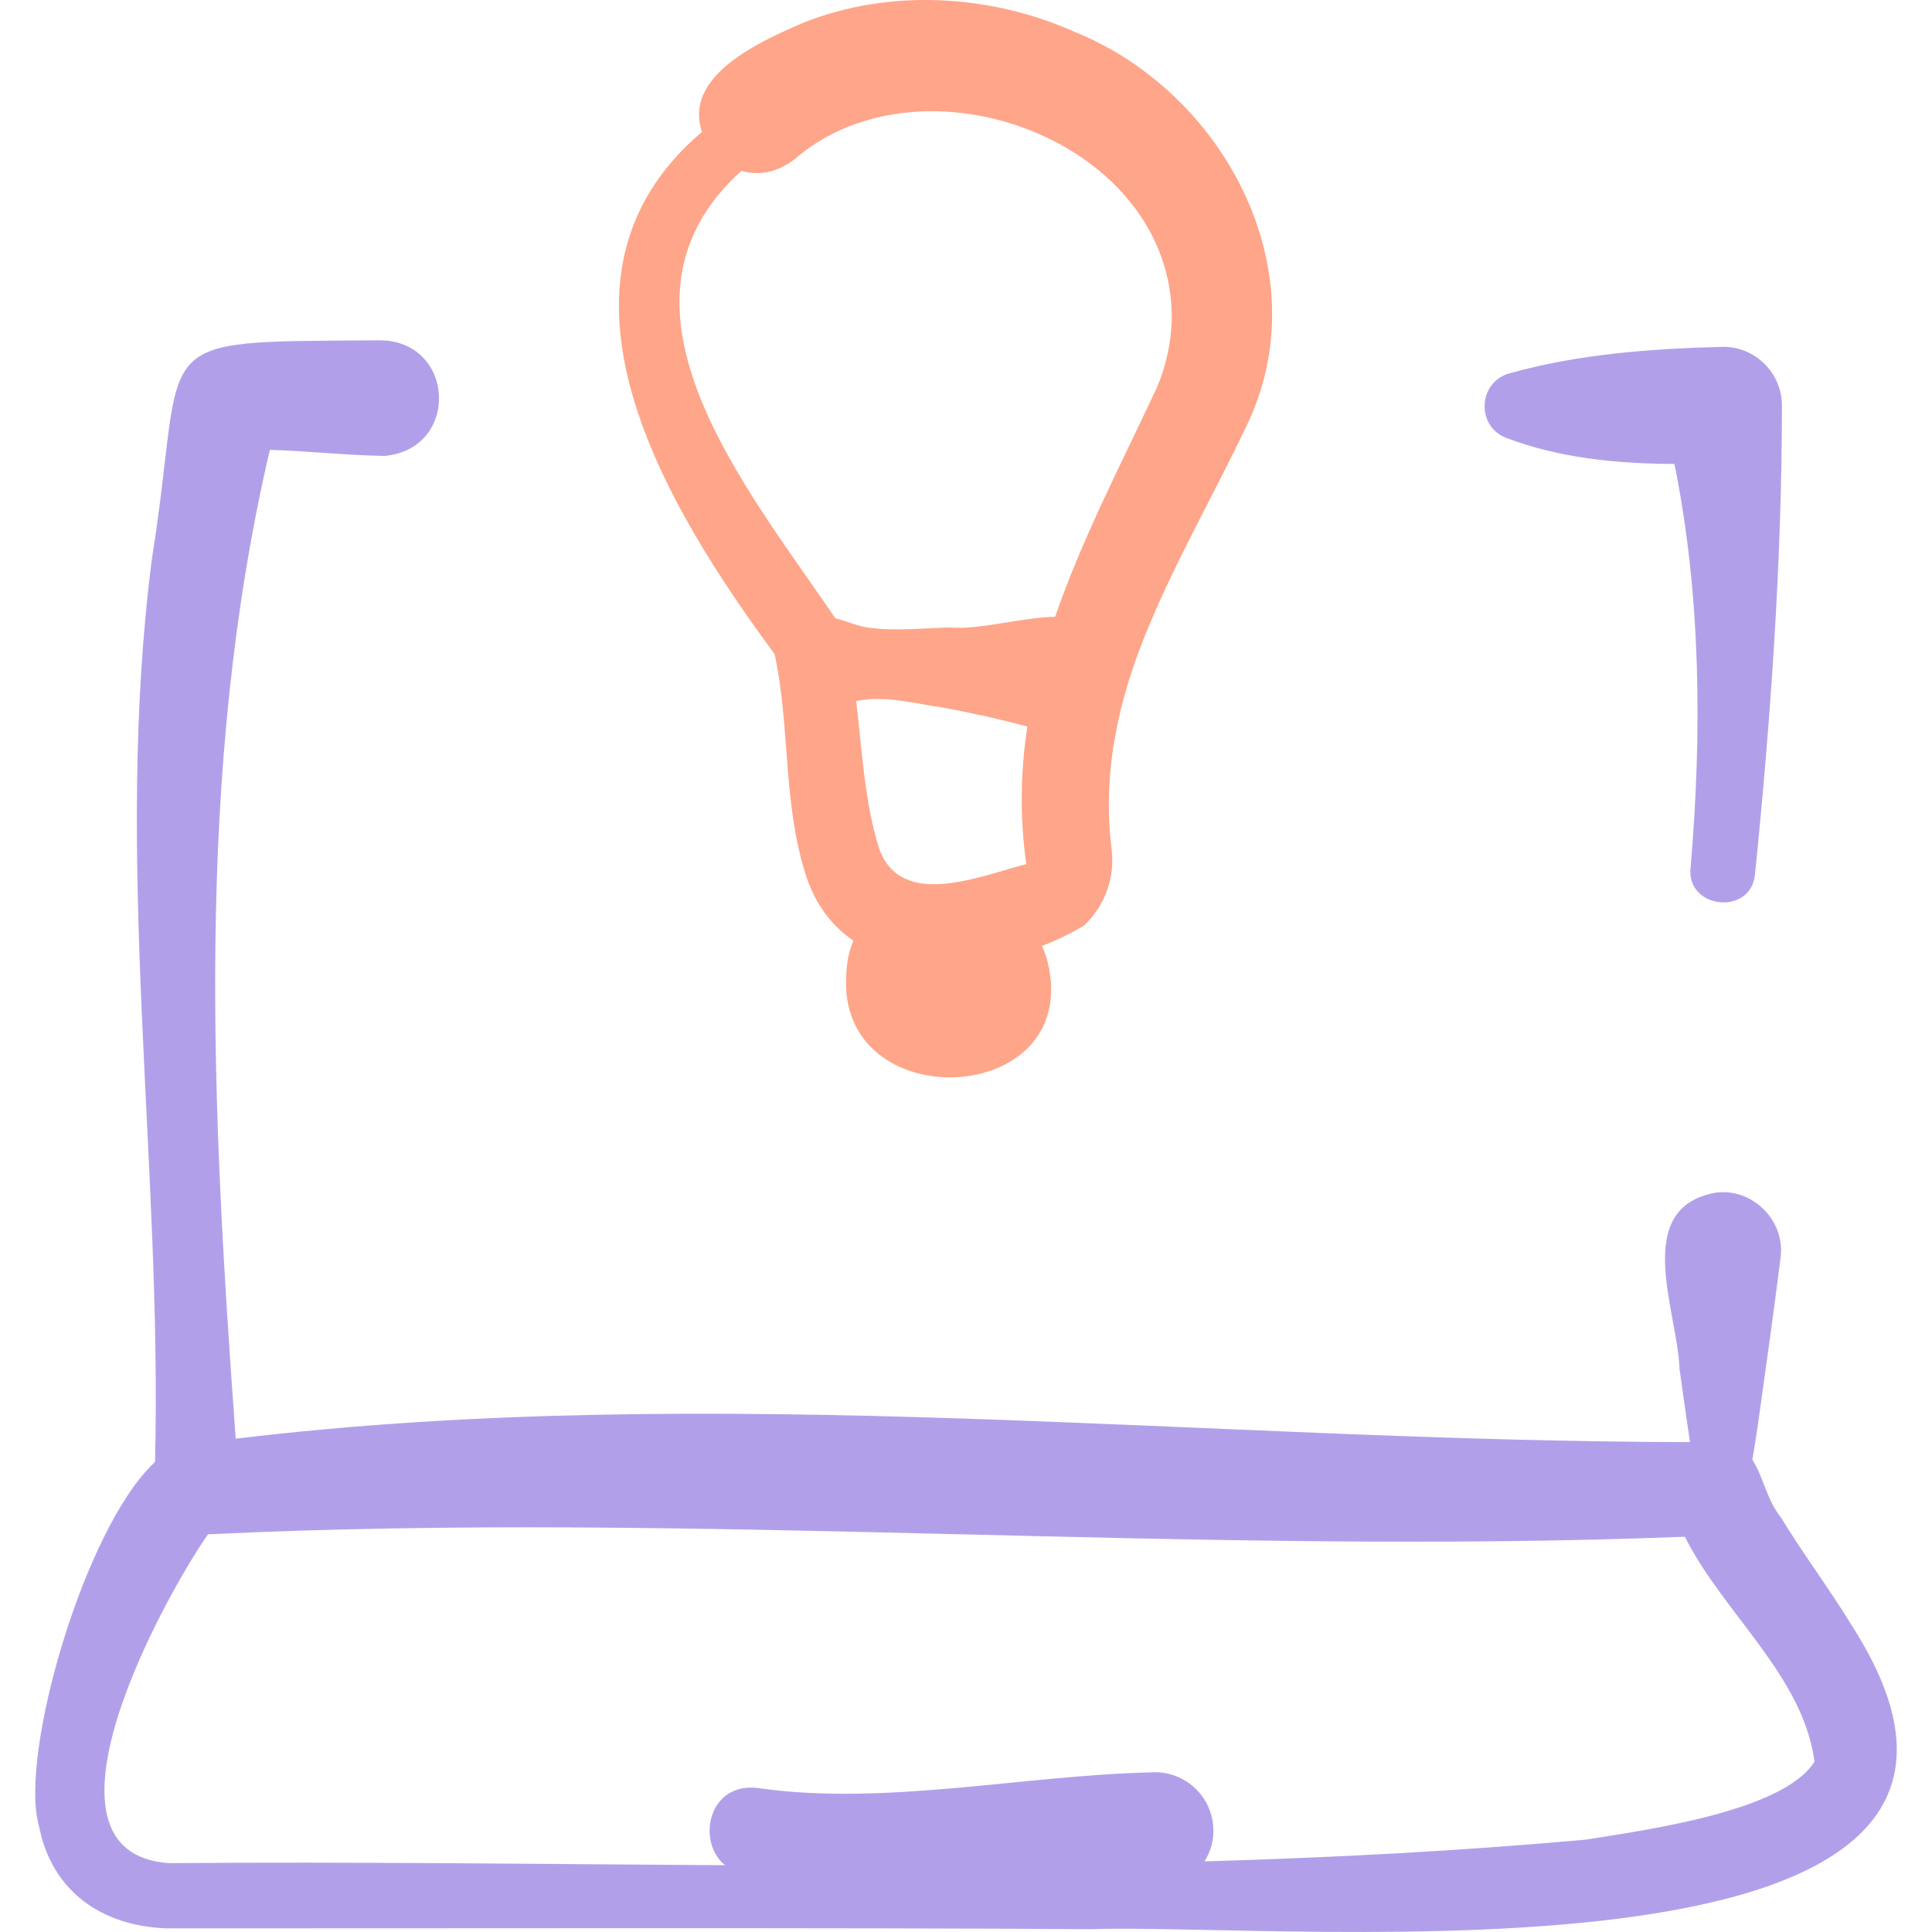 <svg width="44" height="44" viewBox="0 0 44 44" fill="none" xmlns="http://www.w3.org/2000/svg">
<g clip-path="url(#clip0_3214_10335)">
<path d="M24.486 0.731C22.584 -0.123 20.29 -0.271 18.312 0.511C17.331 0.932 15.55 1.717 15.987 3.004C11.982 6.401 15.214 11.605 17.642 14.897C17.999 16.537 17.822 18.279 18.355 19.937C18.575 20.613 18.956 21.096 19.435 21.422C19.344 21.635 19.288 21.878 19.277 22.15C18.996 25.479 24.67 25.257 23.86 21.909C23.827 21.78 23.783 21.658 23.729 21.544C24.072 21.412 24.395 21.256 24.683 21.082C25.172 20.626 25.404 19.964 25.312 19.306C25.104 17.586 25.468 15.927 26.145 14.306C26.777 12.77 27.692 11.175 28.422 9.63C30.047 6.161 27.874 2.104 24.486 0.731ZM23.373 19.68C22.312 19.949 20.531 20.723 20.023 19.33C19.685 18.252 19.636 17.109 19.499 15.966C20.159 15.825 20.842 16.028 21.505 16.12C22.142 16.239 22.77 16.377 23.397 16.548C23.245 17.549 23.219 18.586 23.373 19.68ZM23.454 19.655C23.432 19.662 23.409 19.669 23.386 19.676C23.398 19.67 23.419 19.661 23.454 19.655ZM26.342 8.837C25.524 10.587 24.639 12.282 24.03 14.046C23.239 14.065 22.315 14.348 21.625 14.291C21.028 14.304 20.424 14.375 19.827 14.3C19.555 14.275 19.291 14.146 19.022 14.079C17.038 11.144 13.49 6.951 16.886 3.89C17.25 3.999 17.674 3.947 18.083 3.637C21.009 1.085 26.751 3.231 26.686 7.298C26.667 7.819 26.553 8.358 26.342 8.837Z" fill="#FFA589"/>
<path d="M34.299 9.971C35.53 10.44 36.835 10.559 38.135 10.567C38.743 13.582 38.761 16.696 38.503 19.753C38.386 20.694 39.867 20.869 39.968 19.922C40.327 16.379 40.579 12.812 40.583 9.25C40.589 8.505 39.981 7.891 39.231 7.899C37.595 7.942 35.943 8.061 34.359 8.508C33.663 8.716 33.615 9.703 34.299 9.971Z" fill="#B1A0E9"/>
<path d="M42.175 37.022C41.659 36.176 41.059 35.383 40.558 34.556C40.24 34.166 40.154 33.618 39.909 33.246C39.955 32.977 39.995 32.708 40.036 32.44C40.201 31.269 40.404 29.819 40.55 28.653C40.671 27.805 39.911 27.04 39.06 27.164C37.147 27.524 38.21 29.876 38.25 31.177C38.321 31.662 38.401 32.273 38.489 32.843C27.489 32.831 16.305 31.448 5.368 32.765C4.824 25.263 4.422 17.607 6.146 10.245C7.002 10.271 7.894 10.369 8.753 10.384C10.496 10.226 10.371 7.732 8.62 7.75C3.159 7.793 4.28 7.587 3.46 12.727C2.577 19.543 3.697 26.474 3.531 33.296C1.929 34.77 0.424 39.978 0.888 41.586C1.174 43.074 2.321 43.866 3.795 43.917C9.435 43.92 19.311 43.897 24.859 43.936C29.327 43.778 47.688 45.615 42.175 37.022ZM4.813 34.871C4.809 34.874 4.799 34.882 4.783 34.892C4.789 34.882 4.828 34.854 4.813 34.871ZM36.105 41.898C33.237 42.156 30.341 42.307 27.432 42.392C27.577 42.163 27.654 41.89 27.63 41.599C27.579 40.863 26.937 40.309 26.202 40.365C23.338 40.431 20.18 41.124 17.345 40.733C16.127 40.519 15.848 41.947 16.512 42.479C12.268 42.454 8.032 42.397 3.85 42.432C0.522 42.203 3.74 36.367 4.737 34.943C15.896 34.405 27.174 35.44 38.371 34.998C39.25 36.748 41.063 38.16 41.324 40.119C40.618 41.256 37.472 41.679 36.105 41.898Z" fill="#B1A0E9"/>
</g>
<defs>
<clipPath id="clip0_3214_10335">
<rect width="44" height="44" fill="white"/>
</clipPath>
</defs>
</svg>
